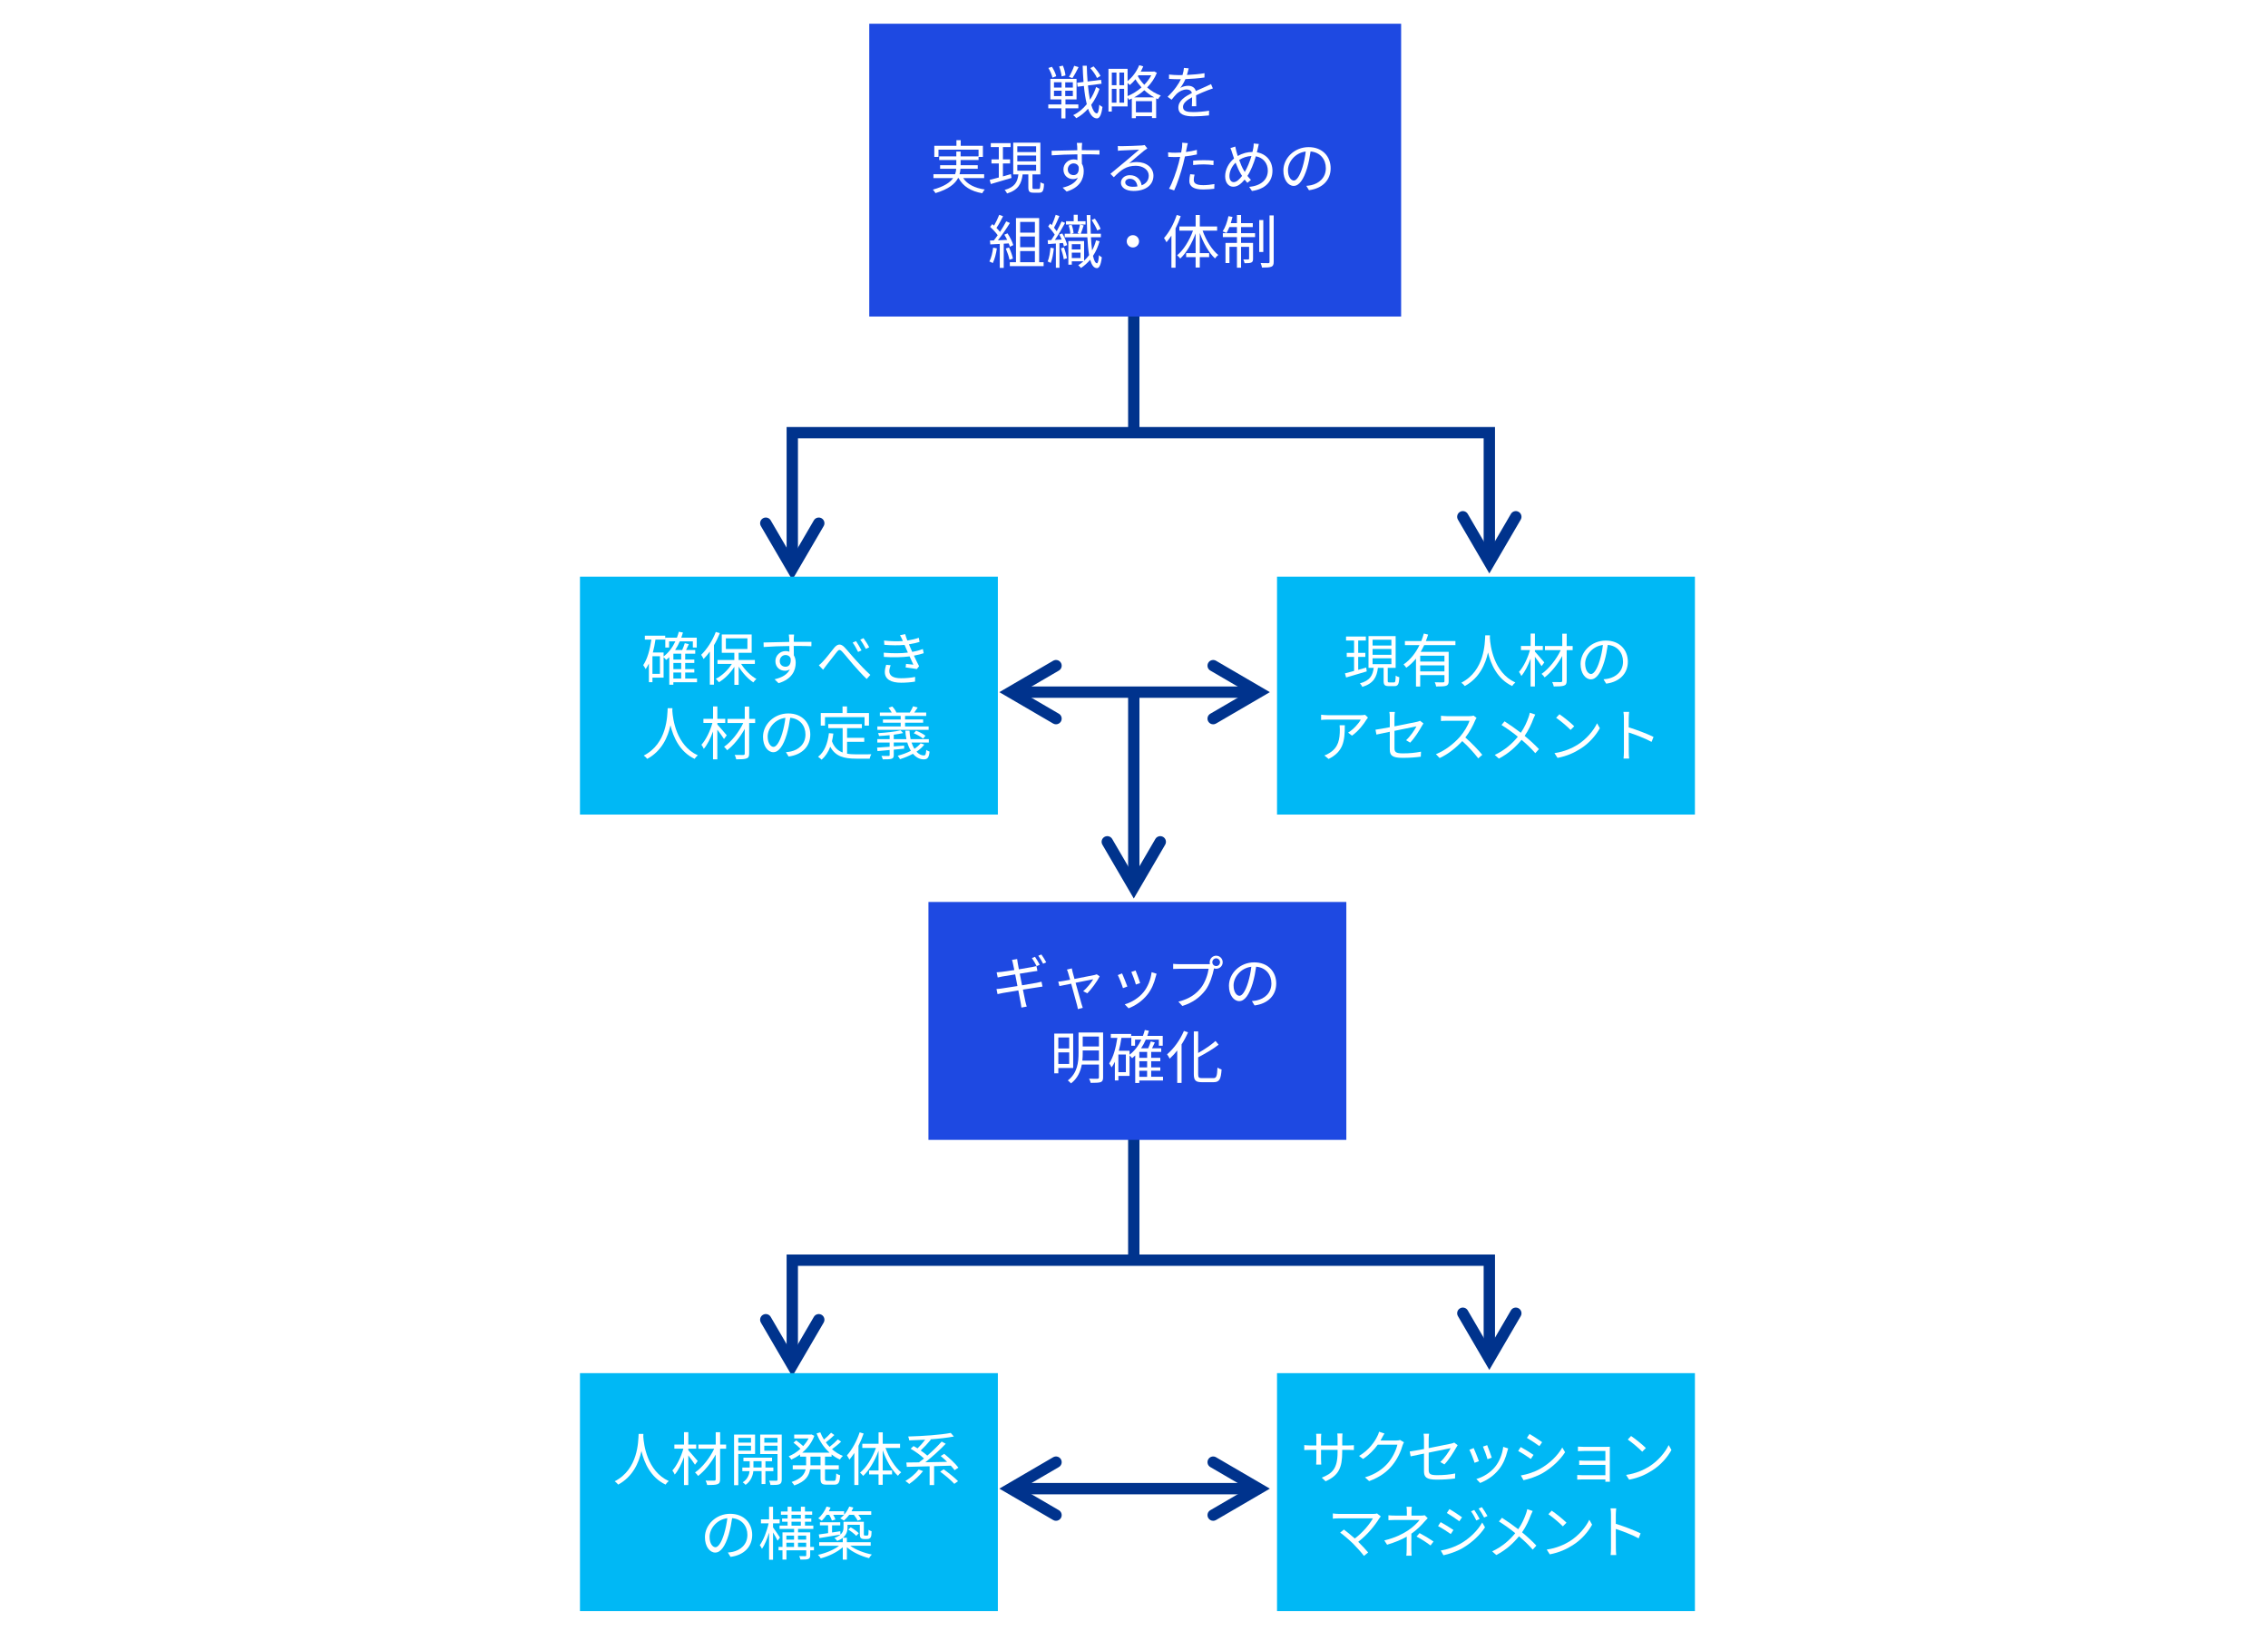 <?xml version="1.0" encoding="UTF-8"?><svg id="_レイヤー_2" xmlns="http://www.w3.org/2000/svg" width="820" height="593" viewBox="0 0 820 593"><defs><style>.cls-1{fill:#00338d;}.cls-2{fill:#00b8f5;}.cls-3{fill:#fff;}.cls-4{fill:#1e49e2;}</style></defs><g id="_レイヤー_3"><rect class="cls-3" width="820" height="593"/></g><g id="_レイヤー_1-2"><rect class="cls-2" x="461.71" y="208.52" width="151.09" height="86.03"/><path class="cls-3" d="M494.14,242.78c-2.62.78-5.42,1.6-7.45,2.2l-.42-1.49c.92-.23,2.06-.52,3.3-.88v-5.08h-2.65v-1.45h2.65v-4.47h-2.9v-1.43h7.16v1.43h-2.77v4.47h2.58v1.45h-2.58v4.68l2.9-.82.19,1.39ZM503.99,246.76c.48,0,.57-.31.63-2.48.29.27.92.5,1.3.61-.1,2.56-.5,3.21-1.76,3.21h-2.04c-1.49,0-1.87-.44-1.87-1.95v-4.66h-2.06c-.42,3.34-1.55,5.63-5.63,6.89-.15-.36-.57-.99-.88-1.28,3.7-1.01,4.64-2.9,4.98-5.61h-1.87v-11.48h9.81v11.48h-2.86v4.66c0,.52.08.61.61.61h1.64ZM496.26,233.43h6.8v-2.1h-6.8v2.1ZM496.26,236.77h6.8v-2.1h-6.8v2.1ZM496.26,240.17h6.8v-2.14h-6.8v2.14Z"/><path class="cls-3" d="M514.93,233.26c-.4.82-.82,1.66-1.28,2.44h10.12v10.6c0,.94-.21,1.41-.88,1.66-.69.25-1.87.27-3.65.27-.06-.46-.29-1.09-.5-1.53,1.39.06,2.65.04,3.02.04.36-.02.48-.13.48-.44v-2.18h-8.76v4.14h-1.53v-10.12c-1.01,1.26-2.18,2.39-3.51,3.32-.19-.32-.67-.9-.99-1.2,2.52-1.7,4.43-4.22,5.77-6.99h-5.27v-1.47h5.92c.36-.9.67-1.81.92-2.71l1.55.38c-.25.78-.5,1.58-.82,2.33h10.69v1.47h-11.3ZM522.24,237.11h-8.76v2.12h8.76v-2.12ZM522.24,242.78v-2.18h-8.76v2.18h8.76Z"/><path class="cls-3" d="M538.7,229.74c-.02.27-.02.61-.04.97.19,2.77,1.32,12.47,9.22,16.08-.44.34-.92.86-1.15,1.28-5.42-2.56-7.73-7.94-8.73-12.14-.92,4.2-3.09,9.26-8.4,12.14-.27-.38-.78-.86-1.26-1.2,8.5-4.35,8.5-14.36,8.65-17.13h1.72Z"/><path class="cls-3" d="M557.35,240.86c-.46-.76-1.55-2.23-2.41-3.36v10.73h-1.55v-10.08c-.9,2.46-2.1,4.85-3.34,6.28-.17-.44-.57-1.09-.86-1.47,1.6-1.74,3.19-5,3.97-7.89h-3.25v-1.49h3.49v-4.49h1.55v4.49h2.86v1.49h-2.86v.55c.78.84,2.88,3.3,3.4,3.91l-.99,1.34ZM568.6,235.09h-2.16v11.04c0,1.07-.27,1.55-.97,1.78-.69.27-1.93.32-3.7.32-.08-.44-.34-1.16-.57-1.6,1.36.04,2.71.02,3.11.02.38-.02.52-.13.52-.5v-8.94c-1.66,3.02-4.05,5.98-6.36,7.73-.27-.4-.73-.95-1.11-1.26,2.62-1.79,5.38-5.29,6.93-8.59h-5.71v-1.49h6.26v-4.47h1.6v4.47h2.16v1.49Z"/><path class="cls-3" d="M579.76,245.63c.65-.04,1.28-.15,1.78-.25,2.67-.59,5.27-2.56,5.27-6.15,0-3.15-1.99-5.73-5.52-6.03-.27,1.93-.67,4.03-1.24,5.98-1.28,4.26-2.94,6.47-4.87,6.47s-3.72-2.14-3.72-5.56c0-4.51,4.03-8.46,9.11-8.46s7.98,3.44,7.98,7.64-2.88,7.29-7.83,7.94l-.97-1.57ZM578.39,238.83c.52-1.72.92-3.7,1.15-5.61-3.99.5-6.42,3.93-6.42,6.72,0,2.62,1.22,3.78,2.12,3.78s2.08-1.39,3.15-4.89Z"/><path class="cls-3" d="M494.6,259.47c-.15.21-.42.52-.57.76-.84,1.43-2.83,4.14-5.23,5.79l-1.39-1.11c1.93-1.13,3.91-3.4,4.58-4.7h-11.95c-.78,0-1.55.04-2.39.12v-1.89c.73.08,1.62.17,2.39.17h12.05c.4,0,1.15-.06,1.47-.13l1.03.99ZM486.22,262.24c0,5.69-.5,9.53-5.86,12.2l-1.53-1.26c.57-.19,1.28-.52,1.87-.92,3.25-1.99,3.72-5,3.72-8.5,0-.5-.02-.97-.08-1.51h1.89Z"/><path class="cls-3" d="M508.38,267.65c1.57-1.43,3.11-3.74,3.74-5-.36.08-4.22.86-7.94,1.62v6.24c0,1.45.52,1.91,3.04,1.91s4.45-.21,6.55-.61l-.08,1.81c-1.87.25-3.97.42-6.59.42-3.91,0-4.62-1.01-4.62-3.09v-6.34c-2.12.42-3.99.82-4.83,1.01l-.34-1.76c.94-.12,2.94-.48,5.17-.9v-3.59c0-.63-.04-1.32-.15-1.93h1.99c-.1.61-.15,1.32-.15,1.93v3.28c3.57-.69,7.24-1.45,8.13-1.64.46-.1.86-.23,1.11-.38l1.24.96c-.15.21-.38.57-.52.84-.97,1.74-2.6,4.37-4.28,6.11l-1.47-.88Z"/><path class="cls-3" d="M533.85,259.61c-.13.17-.4.63-.52.92-.71,1.8-2.04,4.26-3.53,6.15,2.2,1.89,4.77,4.62,6.13,6.26l-1.47,1.28c-1.41-1.85-3.63-4.33-5.77-6.24-2.25,2.41-5.08,4.72-8.19,6.13l-1.34-1.41c3.38-1.32,6.49-3.82,8.65-6.24,1.43-1.62,2.96-4.12,3.49-5.84h-8.19c-.73,0-1.89.08-2.12.1v-1.91c.29.04,1.49.15,2.12.15h8.1c.69,0,1.24-.08,1.57-.19l1.07.82Z"/><path class="cls-3" d="M555.08,258.37c-.21.4-.52,1.09-.69,1.53-.67,1.85-1.74,4.16-3.15,6.19,1.87,1.55,3.67,3.19,5.17,4.79l-1.32,1.47c-1.55-1.79-3.15-3.28-4.96-4.83-1.95,2.39-4.56,4.89-8.21,6.78l-1.49-1.32c3.67-1.74,6.28-4.05,8.34-6.59-1.55-1.28-3.88-3-5.9-4.24l1.11-1.32c1.78,1.13,4.22,2.86,5.88,4.14,1.34-1.95,2.2-3.93,2.83-5.71.15-.42.34-1.09.42-1.55l1.97.67Z"/><path class="cls-3" d="M570.41,269.27c3.23-2.04,5.79-5.14,7.01-7.73l1.01,1.78c-1.45,2.62-3.88,5.48-7.05,7.45-2.1,1.34-4.75,2.62-8.25,3.28l-1.11-1.72c3.67-.54,6.4-1.83,8.4-3.06ZM569.17,262.62l-1.32,1.32c-1.05-1.09-3.67-3.34-5.23-4.39l1.2-1.28c1.49.99,4.18,3.17,5.35,4.35Z"/><path class="cls-3" d="M597.12,268.26c-2.29-1.24-5.92-2.65-8.25-3.38l.02,6.93c0,.67.04,1.78.13,2.48h-2.02c.08-.67.13-1.7.13-2.48v-12.22c0-.59-.04-1.53-.17-2.18h2.06c-.06.65-.15,1.55-.15,2.18v3.42c2.77.84,6.74,2.35,8.97,3.46l-.71,1.79Z"/><rect class="cls-1" x="407.87" y="102.88" width="4.1" height="52.94"/><rect class="cls-4" x="314.28" y="8.58" width="192.3" height="105.88"/><path class="cls-3" d="M385.22,39.17v3.65h-1.49v-3.65h-4.72v-1.41h4.72v-1.81h-3.97v-7.43h9.47v7.43h-4.01v1.81h4.66v1.41h-4.66ZM380.52,28.09c-.19-.94-.8-2.41-1.47-3.51l1.28-.42c.69,1.05,1.34,2.48,1.55,3.4l-1.36.52ZM381.07,31.66h2.75v-1.91h-2.75v1.91ZM381.07,34.74h2.75v-1.93h-2.75v1.93ZM383.82,27.63c-.06-.92-.44-2.46-.88-3.59l1.34-.31c.48,1.13.88,2.62.94,3.55l-1.41.36ZM387.89,29.75h-2.75v1.91h2.75v-1.91ZM387.89,32.81h-2.75v1.93h2.75v-1.93ZM389.97,24.27c-.69,1.39-1.55,2.98-2.23,3.97l-1.24-.44c.65-1.07,1.47-2.79,1.87-4.01l1.6.48ZM397.53,32.14c-.69,2.04-1.72,4.03-3,5.77.55,1.89,1.22,3.02,2.02,3.09.46.02.76-1.11.9-3.17.27.34.9.71,1.15.84-.42,3.25-1.2,4.18-2.06,4.14-1.36-.06-2.39-1.32-3.15-3.49-1.26,1.43-2.71,2.6-4.26,3.42-.25-.36-.71-.82-1.11-1.11,1.85-.86,3.51-2.25,4.91-3.95-.46-1.83-.8-4.07-1.05-6.61l-2.27.29-.19-1.43,2.33-.29c-.15-1.85-.25-3.82-.31-5.88h1.49c.04,1.99.15,3.91.29,5.71l4.87-.61.19,1.41-4.93.63c.19,1.95.44,3.72.73,5.19.94-1.43,1.72-3.02,2.23-4.64l1.22.69ZM396.62,28.21c-.4-1.01-1.45-2.5-2.41-3.57l1.18-.63c.97,1.05,2.06,2.48,2.5,3.44l-1.26.76Z"/><path class="cls-3" d="M418.27,26.32c-.8,2.02-2.04,3.8-3.51,5.31,1.39,1.2,3.04,2.25,4.93,2.92-.34.31-.78.9-1.01,1.32-.23-.08-.44-.19-.67-.29v7.1h-1.51v-.67h-5.82v.71h-1.47v-7.08c-.34.17-.67.31-1.01.46-.1-.23-.31-.55-.52-.8v3.19h-5.71v1.85h-1.2v-15.45h6.91v4.45c1.76-1.43,3.3-3.51,4.2-5.75l1.47.4c-.27.65-.59,1.3-.92,1.91h4.56l.27-.08,1.01.5ZM401.98,26.24v4.56h1.68v-4.56h-1.68ZM401.98,37.12h1.68v-5h-1.68v5ZM406.43,26.24h-1.7v4.56h1.7v-4.56ZM406.43,37.12v-5h-1.7v5h1.7ZM407.69,34.74c1.72-.71,3.49-1.78,5.02-3.13-.88-.97-1.62-1.97-2.18-2.94-.65.8-1.34,1.49-2.04,2.08-.19-.19-.5-.5-.8-.76v4.75ZM417.29,35.2c-1.32-.71-2.52-1.6-3.57-2.58-1.13,1.03-2.37,1.89-3.65,2.58h7.22ZM416.51,40.62v-4.03h-5.82v4.03h5.82ZM411.62,27.21l-.23.34c.57,1.03,1.36,2.1,2.33,3.11,1.01-1.05,1.89-2.2,2.52-3.44h-4.62Z"/><path class="cls-3" d="M430.92,38.4c.06-.8.08-2.14.08-3.23-1.93,1.05-3.28,2.12-3.28,3.49,0,1.64,1.62,1.87,3.76,1.87,1.62,0,3.84-.19,5.67-.5l-.04,1.7c-1.57.19-3.88.34-5.69.34-2.98,0-5.38-.63-5.38-3.17s2.48-4.01,4.89-5.27c-.21-.86-.97-1.28-1.87-1.28-1.36,0-2.62.67-3.59,1.53-.59.57-1.18,1.34-1.89,2.18l-1.43-1.07c2.65-2.56,4.01-4.7,4.79-6.34h-.86c-.88,0-2.29-.04-3.42-.13v-1.57c1.11.13,2.56.21,3.51.21.44,0,.88,0,1.36-.02.29-.92.48-1.87.52-2.58l1.72.15c-.15.59-.34,1.45-.63,2.39,2.12-.1,4.39-.29,6.36-.63l-.02,1.55c-2.06.31-4.62.5-6.89.59-.46,1.07-1.11,2.23-1.87,3.19.76-.48,1.95-.78,2.88-.78,1.34,0,2.44.65,2.75,1.89,1.43-.67,2.69-1.18,3.78-1.68.63-.27,1.13-.52,1.72-.82l.67,1.57c-.52.15-1.28.44-1.83.65-1.18.46-2.67,1.07-4.24,1.81.02,1.2.04,2.96.06,3.97h-1.62Z"/><path class="cls-3" d="M348.24,64.39c1.49,2.25,4.18,3.61,7.83,4.14-.34.31-.73.94-.94,1.34-4.09-.71-6.95-2.48-8.55-5.48h-.19c-1.09,2.08-3.38,4.01-8.17,5.44-.17-.34-.61-.92-.94-1.26,4.09-1.13,6.24-2.6,7.33-4.18h-7.12v-1.39h7.83c.25-.65.36-1.32.4-1.97h-5.82v-1.3h5.86v-1.87h-6.19v-1.32h6.19v-1.74h1.55v1.74h6.49v-2.41h-14.49v2.62h-1.51v-4.03h8v-2.04h1.55v2.04h8.02v4.03h-1.57v1.11h-6.49v1.87h6.19v1.3h-6.24c-.04.65-.15,1.32-.34,1.97h8.9v1.39h-7.6Z"/><path class="cls-3" d="M365.69,64.35c-2.62.78-5.42,1.6-7.45,2.2l-.42-1.49c.92-.23,2.06-.52,3.3-.88v-5.08h-2.65v-1.45h2.65v-4.47h-2.9v-1.43h7.16v1.43h-2.77v4.47h2.58v1.45h-2.58v4.68l2.9-.82.19,1.39ZM375.54,68.34c.48,0,.57-.31.63-2.48.29.27.92.5,1.3.61-.1,2.56-.5,3.21-1.76,3.21h-2.04c-1.49,0-1.87-.44-1.87-1.95v-4.66h-2.06c-.42,3.34-1.55,5.63-5.63,6.89-.15-.36-.57-.99-.88-1.28,3.7-1.01,4.64-2.9,4.98-5.61h-1.87v-11.48h9.81v11.48h-2.86v4.66c0,.52.08.61.61.61h1.64ZM367.81,55h6.8v-2.1h-6.8v2.1ZM367.81,58.34h6.8v-2.1h-6.8v2.1ZM367.81,61.74h6.8v-2.14h-6.8v2.14Z"/><path class="cls-3" d="M391.12,55.8c0,1.18.02,2.46.04,3.4.44.71.67,1.64.67,2.67,0,2.81-1.36,5.94-6.19,7.39l-1.45-1.41c2.73-.63,4.66-1.76,5.52-3.61-.5.36-1.09.52-1.78.52-1.76,0-3.44-1.24-3.44-3.49,0-2.06,1.7-3.63,3.67-3.63.5,0,.97.08,1.39.23,0-.61,0-1.34-.02-2.06-3.15.02-6.68.17-9.28.36l-.04-1.64c2.31-.04,6.21-.17,9.3-.21,0-.59-.02-1.07-.04-1.36-.02-.44-.08-1.05-.13-1.3h1.91l-.1,1.3c0,.31-.02.8-.02,1.34h.31c2.52,0,5.08.02,6.09.02l-.02,1.57c-1.18-.06-3.07-.1-6.11-.1h-.27ZM390.01,60.36c-.34-.9-1.03-1.28-1.85-1.28-1.07,0-2.1.84-2.1,2.18s.97,2.06,2.12,2.06c1.22,0,2.02-.99,1.83-2.96Z"/><path class="cls-3" d="M414.83,53.66c-.38.25-.84.57-1.15.8-1.03.78-3.82,3.23-5.42,4.58.94-.31,1.89-.44,2.81-.44,3.46,0,5.96,2.1,5.96,4.91,0,3.36-2.79,5.54-7.18,5.54-2.83,0-4.58-1.26-4.58-2.98,0-1.43,1.28-2.73,3.21-2.73,2.6,0,4.01,1.74,4.28,3.67,1.64-.63,2.58-1.83,2.58-3.53,0-2.04-2.06-3.53-4.68-3.53-3.42,0-5.31,1.45-7.96,4.14l-1.22-1.24c1.72-1.43,4.39-3.65,5.61-4.66,1.15-.97,3.74-3.15,4.77-4.07-1.09.04-5.19.23-6.26.29-.48.02-.97.04-1.41.13l-.04-1.74c.46.06,1.05.06,1.47.06,1.07,0,6-.15,7.1-.25.61-.06.9-.1,1.13-.17l.97,1.22ZM411.24,67.41c-.19-1.64-1.18-2.77-2.75-2.77-.94,0-1.66.57-1.66,1.28,0,1.03,1.2,1.62,2.75,1.62.59,0,1.15-.04,1.66-.13Z"/><path class="cls-3" d="M432.72,55.86c-1.36.31-2.86.55-4.3.71-.19.9-.42,1.87-.65,2.75-.76,2.98-2.16,7.26-3.25,9.53l-1.85-.61c1.24-2.14,2.71-6.36,3.49-9.3.19-.69.36-1.45.52-2.2-.67.04-1.3.06-1.89.06-.92,0-1.68-.04-2.41-.08l-.06-1.64c.99.13,1.74.15,2.5.15.69,0,1.43-.04,2.23-.08.15-.76.25-1.41.31-1.83.06-.59.1-1.28.06-1.72l2.04.17c-.15.46-.29,1.24-.38,1.66l-.31,1.53c1.34-.17,2.71-.42,3.97-.76v1.66ZM431.9,63.15c-.19.69-.29,1.34-.29,1.87,0,.99.46,1.93,3.42,1.93,1.34,0,2.79-.17,4.05-.4l-.06,1.7c-1.11.15-2.5.27-4.01.27-3.28,0-5-1.01-5-3.07,0-.8.13-1.57.31-2.46l1.57.15ZM431.38,58.09c1.09-.1,2.46-.17,3.8-.17,1.2,0,2.48.04,3.59.17l-.04,1.6c-1.05-.13-2.29-.25-3.51-.25-1.3,0-2.56.08-3.84.23v-1.57Z"/><path class="cls-3" d="M455.13,52.04c-.13.5-.25,1.22-.36,1.62-.1.46-.21.92-.34,1.41,3.34.57,5.63,3.13,5.63,6.7,0,4.14-2.96,6.68-7.41,7.29l-1.01-1.49c4.33-.38,6.74-2.67,6.74-5.86,0-2.69-1.68-4.72-4.33-5.19-.78,2.65-1.87,5.35-3.04,7.08.4.52.84,1.03,1.28,1.45l-1.3,1.07c-.34-.38-.67-.76-.99-1.18-1.28,1.55-2.56,2.58-4.12,2.58s-2.92-1.32-2.92-3.78,1.32-4.87,3.21-6.42c-.23-.65-.44-1.3-.63-1.91-.21-.67-.42-1.32-.67-1.87l1.74-.55c.1.57.27,1.26.42,1.83.13.48.29,1.01.48,1.6,1.76-1.03,3.53-1.45,5.33-1.47.13-.5.23-1.01.31-1.49.08-.42.15-1.11.13-1.57l1.83.17ZM449.08,63.61c-.17-.25-.34-.52-.5-.8-.59-.94-1.24-2.41-1.85-3.99-1.36,1.3-2.23,3.19-2.23,4.81,0,1.39.61,2.23,1.55,2.23,1.03,0,2.1-1.03,3.02-2.25ZM450.05,62.18c.88-1.47,1.78-3.63,2.41-5.77-1.62.08-3.09.57-4.43,1.43.5,1.43,1.11,2.83,1.6,3.65.13.23.27.46.42.69Z"/><path class="cls-3" d="M472.31,67.2c.65-.04,1.28-.15,1.78-.25,2.67-.59,5.27-2.56,5.27-6.15,0-3.15-1.99-5.73-5.52-6.03-.27,1.93-.67,4.03-1.24,5.98-1.28,4.26-2.94,6.47-4.87,6.47s-3.72-2.14-3.72-5.56c0-4.51,4.03-8.46,9.11-8.46s7.98,3.44,7.98,7.64-2.88,7.29-7.83,7.94l-.97-1.57ZM470.94,60.4c.52-1.72.92-3.7,1.15-5.61-3.99.5-6.42,3.93-6.42,6.72,0,2.62,1.22,3.78,2.12,3.78s2.08-1.39,3.15-4.89Z"/><path class="cls-3" d="M360.42,89.81c-.29,1.97-.8,3.99-1.49,5.33-.25-.19-.88-.48-1.22-.59.69-1.28,1.13-3.15,1.36-5l1.34.25ZM362.9,88.13v8.73h-1.43v-8.65l-3.42.17-.13-1.41c.42,0,.9-.02,1.39-.04.46-.55.94-1.2,1.41-1.87-.63-.94-1.76-2.14-2.75-3.02l.8-1.01c.21.17.42.36.63.55.69-1.18,1.43-2.75,1.87-3.91l1.39.52c-.71,1.41-1.6,3.09-2.39,4.22.5.5.94,1.01,1.28,1.45.86-1.32,1.66-2.69,2.25-3.82l1.34.59c-1.22,1.97-2.9,4.45-4.35,6.26,1.05-.04,2.2-.1,3.36-.15-.31-.65-.67-1.3-1.03-1.87l1.15-.5c.88,1.34,1.78,3.13,2.08,4.26l-1.24.59c-.08-.36-.21-.76-.4-1.2l-1.81.1ZM364.81,89.48c.61,1.28,1.22,2.94,1.41,4.03l-1.24.42c-.19-1.09-.78-2.77-1.34-4.07l1.18-.38ZM377.32,94.81v1.43h-12.22v-1.43h2.23v-15.96h8.38v15.96h1.62ZM368.84,80.26v3.86h5.33v-3.86h-5.33ZM374.17,85.53h-5.33v3.86h5.33v-3.86ZM368.84,94.81h5.33v-4.01h-5.33v4.01Z"/><path class="cls-3" d="M381.02,89.79c-.19,1.93-.57,3.95-1.13,5.29-.23-.17-.82-.42-1.11-.52.57-1.28.84-3.17,1.03-5l1.22.23ZM384.09,84.44c.78,1.3,1.51,3.07,1.74,4.18l-1.18.48c-.06-.36-.19-.78-.34-1.24l-1.26.1v8.86h-1.3v-8.76c-1.03.08-1.97.15-2.83.21l-.13-1.41,1.3-.06c.4-.57.82-1.24,1.24-1.95-.57-.92-1.51-2.1-2.35-2.98l.71-1.03c.19.19.38.38.57.59.55-1.18,1.11-2.67,1.43-3.76l1.34.46c-.59,1.39-1.3,3.07-1.95,4.2.36.44.69.88.97,1.28.67-1.22,1.3-2.48,1.76-3.53l1.26.52c-1.03,1.95-2.44,4.35-3.67,6.15l2.44-.13c-.25-.63-.55-1.26-.86-1.81l1.11-.4ZM384.66,89.46c.48,1.24.92,2.86,1.09,3.93l-1.15.36c-.13-1.09-.59-2.71-1.03-3.95l1.09-.34ZM397.55,87.25c-.55,1.93-1.32,3.72-2.37,5.27.36,1.68.84,2.65,1.43,2.69.34.02.61-1.11.73-2.94.23.27.8.65,1.03.78-.38,3.09-1.07,3.93-1.81,3.91-1.11-.04-1.87-1.13-2.41-3.04-.94,1.13-2.06,2.14-3.32,2.98-.23-.29-.69-.76-.99-.99.67-.42,1.32-.9,1.89-1.43h-4.22v1.24h-1.24v-8.57h5.69v7.12c.67-.61,1.28-1.28,1.81-2.02-.31-1.76-.5-3.95-.63-6.45h-8.19v-1.28h2.04c-.04-.84-.29-2.06-.63-3l1.09-.25c.38.94.65,2.23.69,3.02l-.9.23h3.25l-.86-.23c.31-.84.67-2.16.84-3.09h-5.06v-1.22h2.79v-2.33h1.45v2.33h2.83v1.22h-1.93l1.26.31c-.36,1.03-.71,2.23-1.07,3h2.33c-.08-2.08-.13-4.35-.17-6.76h1.34c0,2.41.04,4.7.13,6.76h3.65v1.28h-3.59c.1,1.78.23,3.4.42,4.75.61-1.11,1.09-2.33,1.43-3.63l1.26.34ZM387.51,88.3v1.91h3.15v-1.91h-3.15ZM390.66,93.3v-1.95h-3.15v1.95h3.15ZM396.73,83.33c-.4-1.03-1.26-2.6-2.02-3.78l1.15-.48c.82,1.15,1.68,2.71,2.08,3.7l-1.22.57Z"/><path class="cls-3" d="M409.6,85.03c1.24,0,2.23.99,2.23,2.23s-.99,2.23-2.23,2.23-2.23-.99-2.23-2.23.99-2.23,2.23-2.23Z"/><path class="cls-3" d="M426.89,78.18c-.5,1.49-1.15,3-1.87,4.43v14.19h-1.49v-11.61c-.57.88-1.18,1.7-1.78,2.41-.17-.36-.63-1.18-.9-1.53,1.85-2.04,3.55-5.17,4.6-8.34l1.45.44ZM434.8,83.39c1.24,3.51,3.4,6.99,5.67,8.82-.38.27-.9.82-1.18,1.24-2.2-2.02-4.22-5.54-5.5-9.2v7.29h3.38v1.43h-3.38v3.76h-1.51v-3.76h-3.42v-1.43h3.42v-7.14c-1.34,3.63-3.36,7.08-5.56,9.09-.27-.36-.78-.9-1.13-1.18,2.29-1.83,4.47-5.38,5.75-8.92h-4.93v-1.51h5.88v-4.14h1.51v4.14h6.26v1.51h-5.25Z"/><path class="cls-3" d="M448.71,84.31h5.06v1.43h-5.06v2.1h4.33v5.73c0,.71-.1,1.11-.63,1.36-.48.23-1.28.25-2.44.25-.06-.42-.25-.97-.46-1.36.9.02,1.6.02,1.81,0,.23,0,.29-.06.29-.27v-4.28h-2.9v7.54h-1.49v-7.54h-2.71v5.86h-1.43v-7.29h4.14v-2.1h-5.1v-1.43h5.1v-2.2h-2.73c-.34.82-.69,1.57-1.05,2.16-.31-.19-1.01-.46-1.39-.59.94-1.41,1.68-3.51,2.1-5.52l1.47.29c-.19.73-.4,1.51-.63,2.23h2.23v-2.94h1.49v2.94h4.24v1.43h-4.24v2.2ZM456.75,91.12h-1.47v-11.55h1.47v11.55ZM460.51,77.89v16.8c0,1.03-.23,1.49-.86,1.76-.65.27-1.81.31-3.36.31-.08-.44-.29-1.15-.5-1.64,1.24.04,2.41.04,2.77.04.34-.02.44-.1.44-.46v-16.82h1.51Z"/><polygon class="cls-1" points="288.5 205.62 284.4 205.62 284.4 154.41 540.52 154.41 540.52 203.29 536.42 203.29 536.42 158.51 288.5 158.51 288.5 205.62"/><path class="cls-1" d="M538.47,207.36l-11.35-19.46c-.57-.98-.24-2.24.74-2.81.98-.57,2.24-.24,2.81.74l7.8,13.38,7.8-13.38c.57-.98,1.83-1.31,2.81-.74.98.57,1.31,1.83.74,2.81l-11.35,19.46Z"/><path class="cls-1" d="M286.45,209.69l-11.35-19.46c-.57-.98-.24-2.24.74-2.81.98-.57,2.24-.24,2.81.74l7.8,13.38,7.8-13.38c.57-.98,1.83-1.31,2.81-.74.98.57,1.31,1.83.74,2.81l-11.35,19.46Z"/><rect class="cls-2" x="209.69" y="208.52" width="151.09" height="86.03"/><path class="cls-3" d="M252.04,246.7h-8.59v.9h-1.47v-9.95c-.36.36-.73.67-1.11.99-.19-.25-.63-.69-.95-.99v7.39h-4.03v1.64h-1.28v-6.76c-.36.73-.74,1.43-1.18,2.04-.17-.36-.61-1.11-.88-1.45,1.53-2.23,2.41-5.58,2.96-9.22h-2.37v-1.43h7.37v1.43h-3.53c-.23,1.62-.55,3.19-.94,4.66h3.88v1.43c1.79-1.34,3.21-3.23,4.26-5.46h-2.27v2.23h-1.37v-3.57h4.2c.27-.69.5-1.41.69-2.14l1.49.29c-.19.63-.38,1.26-.59,1.85h5.58v3.57h-1.41v-2.23h-4.72c-.48,1.13-1.05,2.16-1.7,3.13h2.56c.36-.8.73-1.76.94-2.48l1.47.36c-.34.71-.69,1.47-1.01,2.12h3.32v1.32h-3.63v2.14h3.3v1.22h-3.3v2.23h3.3v1.22h-3.3v2.18h4.28v1.34ZM238.6,237.29h-2.71v6.38h2.71v-6.38ZM246.29,236.37h-2.83v2.14h2.83v-2.14ZM246.29,239.73h-2.83v2.23h2.83v-2.23ZM243.45,245.36h2.83v-2.18h-2.83v2.18Z"/><path class="cls-3" d="M260.27,228.94c-.61,1.51-1.32,3-2.14,4.37v14.26h-1.49v-11.97c-.71,1.01-1.49,1.91-2.25,2.69-.17-.34-.61-1.16-.88-1.51,2.08-2,4.09-5.1,5.29-8.27l1.47.44ZM267.96,240.09c1.39,2.21,3.51,4.33,5.52,5.42-.34.27-.84.84-1.11,1.24-1.89-1.22-3.91-3.4-5.31-5.69v6.57h-1.55v-6.51c-1.47,2.31-3.57,4.41-5.61,5.58-.27-.38-.74-.94-1.09-1.24,2.16-1.07,4.39-3.15,5.79-5.38h-5.19v-1.43h6.09v-2.6h-4.54v-6.63h10.81v6.63h-4.72v2.6h5.88v1.43h-4.98ZM262.44,234.67h7.79v-3.84h-7.79v3.84Z"/><path class="cls-3" d="M286.98,233.58c0,1.18.02,2.46.04,3.4.44.71.67,1.64.67,2.67,0,2.81-1.37,5.94-6.19,7.39l-1.45-1.41c2.73-.63,4.66-1.76,5.52-3.61-.5.36-1.09.53-1.78.53-1.76,0-3.44-1.24-3.44-3.49,0-2.06,1.7-3.63,3.67-3.63.5,0,.97.08,1.39.23,0-.61,0-1.34-.02-2.06-3.15.02-6.68.17-9.28.36l-.04-1.64c2.31-.04,6.21-.17,9.3-.21,0-.59-.02-1.07-.04-1.37-.02-.44-.08-1.05-.13-1.3h1.91l-.11,1.3c0,.32-.02.8-.02,1.34h.31c2.52,0,5.08.02,6.09.02l-.02,1.57c-1.18-.06-3.07-.1-6.11-.1h-.27ZM285.87,238.13c-.34-.9-1.03-1.28-1.85-1.28-1.07,0-2.1.84-2.1,2.18s.97,2.06,2.12,2.06c1.22,0,2.02-.99,1.83-2.96Z"/><path class="cls-3" d="M297.53,239.18c1.11-1.11,2.88-3.49,4.07-4.93,1.2-1.43,2.33-1.62,3.7-.23,1.22,1.26,2.86,3.34,4.2,4.77,1.26,1.39,3.3,3.57,5.17,5.25l-1.32,1.49c-1.57-1.49-3.49-3.63-4.91-5.25-1.34-1.53-2.92-3.55-3.91-4.6-.88-.94-1.28-.82-1.97.06-.97,1.22-2.71,3.51-3.74,4.79-.44.54-.9,1.22-1.24,1.64l-1.53-1.6c.5-.38.95-.8,1.49-1.38ZM311.49,235.19l-1.24.55c-.53-1.09-1.26-2.42-1.97-3.38l1.22-.53c.52.78,1.49,2.35,1.99,3.36ZM314.26,234.06l-1.2.59c-.57-1.11-1.32-2.39-2.04-3.34l1.18-.55c.55.73,1.58,2.31,2.06,3.3Z"/><path class="cls-3" d="M333.96,236.2c-.92.32-2.12.61-3.53.88.61,1.32,1.28,2.73,1.87,3.82l-.82,1.03c-1.05-.19-2.73-.42-4.05-.59l.15-1.28c1.01.13,2,.23,2.65.29-.4-.82-.88-1.91-1.36-3-2.69.36-6.09.4-9.3.19l-.06-1.53c3.17.29,6.26.27,8.73-.04l-.74-1.7c-.17-.36-.31-.73-.46-1.07-2.1.19-4.72.19-7.31-.04l-.1-1.53c2.48.27,4.81.31,6.8.17-.11-.23-.19-.44-.27-.63-.31-.65-.5-1.03-.78-1.47l1.89-.4c.19.71.46,1.51.78,2.31,1.45-.23,2.92-.55,4.14-.99l.29,1.49c-1.07.34-2.44.65-3.86.88l.38.86c.17.44.46,1.09.82,1.87,1.64-.29,2.9-.67,3.84-1.03l.31,1.51ZM322.01,240.53c-.25.65-.48,1.57-.48,2.12,0,1.6,1.26,2.6,4.22,2.6,1.68,0,3.65-.15,5.12-.48l-.04,1.7c-1.3.23-3.32.4-5.02.4-3.72,0-5.9-1.28-5.9-3.88,0-.88.25-1.85.48-2.6l1.62.15Z"/><path class="cls-3" d="M243.12,256.08c-.02.27-.02.61-.04.97.19,2.77,1.32,12.47,9.22,16.08-.44.34-.92.86-1.16,1.28-5.42-2.56-7.73-7.94-8.73-12.14-.92,4.2-3.09,9.26-8.4,12.14-.27-.38-.78-.86-1.26-1.2,8.5-4.35,8.5-14.36,8.65-17.13h1.72Z"/><path class="cls-3" d="M261.76,267.21c-.46-.76-1.55-2.23-2.41-3.36v10.73h-1.55v-10.08c-.9,2.46-2.1,4.85-3.34,6.28-.17-.44-.57-1.09-.86-1.47,1.6-1.74,3.19-5,3.97-7.89h-3.25v-1.49h3.49v-4.49h1.55v4.49h2.86v1.49h-2.86v.55c.78.84,2.88,3.3,3.4,3.91l-.99,1.34ZM273.02,261.44h-2.16v11.04c0,1.07-.27,1.55-.97,1.78-.69.27-1.93.32-3.7.32-.08-.44-.34-1.16-.57-1.6,1.37.04,2.71.02,3.11.02.38-.02.53-.13.53-.5v-8.94c-1.66,3.02-4.05,5.98-6.36,7.73-.27-.4-.73-.95-1.11-1.26,2.62-1.79,5.38-5.29,6.93-8.59h-5.71v-1.49h6.26v-4.47h1.6v4.47h2.16v1.49Z"/><path class="cls-3" d="M284.17,271.98c.65-.04,1.28-.15,1.78-.25,2.67-.59,5.27-2.56,5.27-6.15,0-3.15-2-5.73-5.52-6.03-.27,1.93-.67,4.03-1.24,5.98-1.28,4.26-2.94,6.47-4.87,6.47s-3.72-2.14-3.72-5.56c0-4.51,4.03-8.46,9.11-8.46s7.98,3.44,7.98,7.64-2.88,7.29-7.83,7.94l-.97-1.57ZM282.81,265.18c.53-1.72.92-3.7,1.16-5.61-3.99.5-6.42,3.93-6.42,6.72,0,2.62,1.22,3.78,2.12,3.78s2.08-1.39,3.15-4.89Z"/><path class="cls-3" d="M306.24,272.52c1.03.19,2.18.25,3.4.25.76,0,4.37,0,5.38-.02-.25.38-.52,1.11-.59,1.58h-4.87c-4.35,0-7.47-.76-9.38-4.3-.74,1.93-1.76,3.49-3.13,4.68-.25-.27-.9-.82-1.28-1.05,2.33-1.81,3.46-4.79,3.93-8.55l1.6.15c-.13.99-.29,1.91-.5,2.79.8,2.2,2.14,3.4,3.86,4.05v-8.8h-5.21v-1.47h12.16v1.47h-5.35v3.49h6.21v1.45h-6.21v4.28ZM298.28,262.38h-1.53v-4.54h7.87v-2.39h1.62v2.39h7.94v4.54h-1.6v-3.07h-14.3v3.07Z"/><path class="cls-3" d="M334.17,269.25c-.73.97-1.7,1.83-2.81,2.56.82.88,1.74,1.38,2.69,1.36.57-.02.74-.5.84-2,.32.25.8.5,1.2.61-.23,2.23-.78,2.79-2.1,2.81-1.49,0-2.81-.74-3.91-2.02-1.47.8-3.09,1.45-4.68,1.95-.17-.29-.57-.94-.82-1.24,1.64-.42,3.3-1.03,4.75-1.79-.53-.86-.97-1.87-1.3-3h-4.89v1.41l3.76-.29v1.11c-1.26.13-2.52.23-3.76.36v1.97c0,.8-.21,1.15-.8,1.32-.61.21-1.6.21-3.17.21-.08-.36-.32-.88-.48-1.24,1.13.04,2.23.04,2.54.02.31,0,.42-.06.42-.36v-1.8l-4.39.4-.15-1.26c1.24-.08,2.81-.19,4.54-.31v-1.53h-4.45v-1.22h4.45v-1.43c-1.3.13-2.62.23-3.84.29-.04-.31-.21-.76-.36-1.03,2.86-.17,6.28-.54,8.15-1.03l.94.99c-.97.23-2.14.44-3.4.59v1.62h4.58c-.21-.97-.34-2-.4-3.07h1.51c.04,1.09.19,2.12.4,3.07h6.59v1.22h-6.26c.29.86.65,1.62,1.05,2.27.9-.59,1.66-1.26,2.25-1.99l1.32.46ZM335.75,263.92h-18.54v-1.24h8.44v-1.34h-6.42v-1.18h6.42v-1.28h-7.54v-1.22h4.3c-.29-.57-.73-1.22-1.15-1.74l1.34-.46c.61.63,1.22,1.51,1.47,2.14l-.15.06h5.02c.4-.65.92-1.62,1.2-2.27l1.66.44c-.42.63-.88,1.3-1.26,1.83h4.33v1.22h-7.64v1.28h6.53v1.18h-6.53v1.34h8.52v1.24ZM333.71,267.09c-.69-.63-2.14-1.45-3.34-1.95l.84-.92c1.2.44,2.67,1.22,3.4,1.85l-.9,1.03Z"/><rect class="cls-1" x="365.38" y="248.23" width="89.66" height="4.1"/><path class="cls-1" d="M438.62,261.91c-.71,0-1.39-.36-1.77-1.02-.57-.98-.24-2.24.74-2.81l13.38-7.8-13.38-7.8c-.98-.57-1.31-1.83-.74-2.81.57-.98,1.83-1.31,2.81-.74l19.46,11.35-19.46,11.35c-.33.19-.68.28-1.03.28Z"/><path class="cls-1" d="M381.8,261.91c-.35,0-.71-.09-1.03-.28l-19.46-11.35,19.46-11.35c.98-.57,2.24-.24,2.81.74.57.98.24,2.24-.74,2.81l-13.38,7.8,13.38,7.8c.98.57,1.31,1.83.74,2.81-.38.65-1.07,1.02-1.77,1.02Z"/><rect class="cls-1" x="407.87" y="250.86" width="4.1" height="69.96"/><path class="cls-1" d="M409.92,324.9l-11.35-19.46c-.57-.98-.24-2.24.74-2.81s2.24-.24,2.81.74l7.8,13.38,7.8-13.38c.57-.98,1.83-1.31,2.81-.74.98.57,1.31,1.83.74,2.81l-11.35,19.46Z"/><rect class="cls-1" x="407.87" y="383.79" width="4.1" height="71.83"/><polygon class="cls-1" points="288.5 493.64 284.4 493.64 284.4 453.63 540.52 453.63 540.52 491.3 536.42 491.3 536.42 457.73 288.5 457.73 288.5 493.64"/><path class="cls-1" d="M538.47,495.37l-11.35-19.46c-.57-.98-.24-2.24.74-2.81.98-.57,2.24-.24,2.81.74l7.8,13.38,7.8-13.38c.57-.98,1.83-1.31,2.81-.74.98.57,1.31,1.83.74,2.81l-11.35,19.46Z"/><path class="cls-1" d="M286.45,497.71l-11.35-19.46c-.57-.98-.24-2.24.74-2.81.98-.57,2.24-.24,2.81.74l7.8,13.38,7.8-13.38c.57-.98,1.83-1.31,2.81-.74.98.57,1.31,1.83.74,2.81l-11.35,19.46Z"/><rect class="cls-2" x="461.71" y="496.53" width="151.09" height="86.03"/><path class="cls-3" d="M487.59,522.67c.92,0,1.64-.06,1.91-.1v1.76c-.21-.02-.99-.06-1.91-.06h-2.31v.74c0,5.61-1.2,8.48-6,10.62l-1.41-1.32c3.82-1.47,5.73-3.28,5.73-9.15v-.88h-5.98v3.4c0,.78.06,1.7.08,1.91h-1.85c.02-.21.08-1.11.08-1.91v-3.4h-2.25c-.92,0-1.87.06-2.12.08v-1.83c.19.04,1.22.15,2.12.15h2.25v-2.69c0-.67-.06-1.32-.08-1.53h1.87c-.02.21-.1.8-.1,1.53v2.69h5.98v-2.62c0-.82-.06-1.51-.1-1.72h1.89c-.02.21-.1.9-.1,1.72v2.62h2.31Z"/><path class="cls-3" d="M507.6,521.53c-.17.29-.38.78-.5,1.11-.57,2.1-1.85,4.96-3.72,7.22-1.91,2.33-4.41,4.26-8.36,5.71l-1.51-1.36c3.84-1.13,6.47-3.04,8.38-5.27,1.64-1.93,2.92-4.64,3.34-6.55h-7.1c-1.26,1.76-3.02,3.63-5.31,5.17l-1.45-1.09c3.63-2.16,5.69-5.21,6.59-7.1.23-.36.52-1.11.65-1.66l1.95.65c-.36.55-.73,1.24-.94,1.64-.15.29-.31.59-.5.88h5.71c.57,0,1.03-.06,1.36-.19l1.41.84Z"/><path class="cls-3" d="M520.75,528.65c1.57-1.43,3.11-3.74,3.74-5-.36.08-4.22.86-7.94,1.62v6.24c0,1.45.52,1.91,3.04,1.91s4.45-.21,6.55-.61l-.08,1.81c-1.87.25-3.97.42-6.59.42-3.91,0-4.62-1.01-4.62-3.09v-6.34c-2.12.42-3.99.82-4.83,1.01l-.34-1.76c.94-.12,2.94-.48,5.17-.9v-3.59c0-.63-.04-1.32-.15-1.93h1.99c-.1.61-.15,1.32-.15,1.93v3.28c3.57-.69,7.24-1.45,8.13-1.64.46-.1.86-.23,1.11-.38l1.24.96c-.15.21-.38.57-.52.84-.97,1.74-2.6,4.37-4.28,6.11l-1.47-.88Z"/><path class="cls-3" d="M534.73,528.36l-1.6.59c-.31-1.09-1.45-3.99-1.87-4.72l1.55-.61c.42.9,1.51,3.65,1.91,4.75ZM545.29,523.74c-.15.44-.23.78-.31,1.05-.57,2.31-1.47,4.56-2.98,6.45-1.93,2.46-4.49,4.09-6.84,5l-1.39-1.43c2.44-.69,5.1-2.29,6.82-4.45,1.49-1.83,2.58-4.49,2.9-7.18l1.81.57ZM539.35,527.1l-1.55.55c-.23-.95-1.2-3.61-1.64-4.56l1.53-.52c.36.84,1.39,3.61,1.66,4.54Z"/><path class="cls-3" d="M554.45,526.09l-.97,1.47c-1.03-.76-3.32-2.23-4.58-2.88l.92-1.43c1.26.67,3.7,2.16,4.62,2.83ZM556.89,531.09c3.49-1.99,6.26-4.72,7.96-7.68l1.01,1.72c-1.83,2.83-4.72,5.54-8.06,7.52-2.12,1.22-5.02,2.2-6.97,2.6l-.97-1.72c2.31-.4,4.91-1.22,7.03-2.44ZM557.56,521.49l-.99,1.43c-1.01-.76-3.28-2.27-4.51-2.98l.94-1.41c1.24.69,3.65,2.29,4.56,2.96Z"/><path class="cls-3" d="M580.41,535.83c.02-.19.02-.52.02-.86h-8.46c-.65,0-1.39.04-1.72.06v-1.68c.34.04,1.01.08,1.72.08h8.46v-3.74h-7.58c-.73,0-1.47.02-1.89.04v-1.62c.4.02,1.15.08,1.87.08h7.6v-3.51h-7.79c-.55,0-1.76.04-2.14.06v-1.64c.4.04,1.6.08,2.14.08h8.13c.46,0,1.01-.02,1.28-.04-.02.23-.02.67-.02,1.07v10.46c0,.34.02.84.04,1.13h-1.66Z"/><path class="cls-3" d="M596.3,530.27c3.23-2.04,5.79-5.14,7.01-7.73l1.01,1.78c-1.45,2.62-3.88,5.48-7.05,7.45-2.1,1.34-4.75,2.62-8.25,3.28l-1.11-1.72c3.67-.54,6.4-1.83,8.4-3.06ZM595.07,523.61l-1.32,1.32c-1.05-1.09-3.67-3.34-5.23-4.39l1.2-1.28c1.49.99,4.18,3.17,5.35,4.35Z"/><path class="cls-3" d="M499.23,548.34c-.21.23-.4.46-.52.65-1.51,2.46-4.18,5.88-7.64,8.53,1.26,1.26,2.75,2.83,3.59,3.86l-1.53,1.22c-.78-1.07-2.46-2.92-3.78-4.28-1.26-1.26-3.7-3.36-4.81-4.14l1.36-1.09c.78.57,2.5,1.95,3.93,3.23,3.09-2.31,5.5-5.4,6.55-7.29h-12.35c-.82,0-1.72.08-2.14.12v-1.89c.59.08,1.41.17,2.14.17h12.51c.59,0,1.05-.06,1.34-.17l1.34,1.07Z"/><path class="cls-3" d="M516.22,548.95c-.38.4-.84.88-1.18,1.26-1.05,1.26-2.81,3.02-4.75,4.37,0,1.72-.02,4.24-.02,5.65,0,.74.06,1.66.1,2.31h-1.91c.08-.61.13-1.57.13-2.31,0-1.22.02-3.15.02-4.58-1.95,1.13-4.26,2.06-7.1,2.92l-1.01-1.55c3.97-.95,6.59-2.33,8.5-3.57,1.87-1.22,3.55-2.86,4.26-3.84h-8.71c-.73,0-1.93.04-2.56.08v-1.76c.65.08,1.83.11,2.54.11h4.12v-1.34c0-.59-.04-1.39-.13-1.85h1.93c-.08.46-.13,1.26-.13,1.85v1.34h3.46c.48,0,.97-.02,1.32-.13l1.09,1.05ZM513.24,554.37c1.97,1.07,3.11,1.72,5.06,3.04l-1.09,1.43c-1.83-1.34-3.09-2.18-5.06-3.23l1.09-1.24Z"/><path class="cls-3" d="M525.5,553.24l-.97,1.47c-1.05-.76-3.32-2.22-4.6-2.88l.94-1.43c1.24.67,3.7,2.18,4.62,2.83ZM527.94,558.25c3.49-1.99,6.26-4.75,7.96-7.71l1.01,1.74c-1.83,2.81-4.72,5.52-8.08,7.5-2.1,1.24-5,2.2-6.95,2.6l-.97-1.7c2.31-.4,4.91-1.24,7.03-2.44ZM528.61,548.64l-.99,1.45c-1.01-.78-3.3-2.29-4.51-3l.94-1.41c1.24.69,3.65,2.31,4.56,2.96ZM534.97,549.25l-1.2.55c-.52-1.11-1.22-2.35-1.91-3.3l1.15-.5c.52.76,1.47,2.27,1.95,3.25ZM537.79,548.2l-1.2.54c-.57-1.11-1.3-2.31-1.99-3.25l1.18-.5c.57.73,1.49,2.25,2.02,3.21Z"/><path class="cls-3" d="M554.15,546.37c-.21.4-.52,1.09-.69,1.53-.67,1.85-1.74,4.16-3.15,6.19,1.87,1.55,3.67,3.19,5.17,4.79l-1.32,1.47c-1.55-1.79-3.15-3.28-4.96-4.83-1.95,2.39-4.56,4.89-8.21,6.78l-1.49-1.32c3.67-1.74,6.28-4.05,8.34-6.59-1.55-1.28-3.88-3-5.9-4.24l1.11-1.32c1.78,1.13,4.22,2.86,5.88,4.14,1.34-1.95,2.2-3.93,2.83-5.71.15-.42.34-1.09.42-1.55l1.97.67Z"/><path class="cls-3" d="M567.61,557.27c3.23-2.04,5.79-5.14,7.01-7.73l1.01,1.78c-1.45,2.62-3.88,5.48-7.05,7.45-2.1,1.34-4.75,2.62-8.25,3.28l-1.11-1.72c3.67-.54,6.4-1.83,8.4-3.06ZM566.37,550.61l-1.32,1.32c-1.05-1.09-3.67-3.34-5.23-4.39l1.2-1.28c1.49.99,4.18,3.17,5.35,4.35Z"/><path class="cls-3" d="M592.45,556.26c-2.29-1.24-5.92-2.65-8.25-3.38l.02,6.93c0,.67.04,1.78.13,2.48h-2.02c.08-.67.13-1.7.13-2.48v-12.22c0-.59-.04-1.53-.17-2.18h2.06c-.06.65-.15,1.55-.15,2.18v3.42c2.77.84,6.74,2.35,8.97,3.46l-.71,1.79Z"/><rect class="cls-2" x="209.69" y="496.53" width="151.09" height="86.03"/><path class="cls-3" d="M232.62,518.5c-.02.27-.02.61-.04.97.19,2.77,1.32,12.47,9.22,16.08-.44.34-.92.86-1.16,1.28-5.42-2.56-7.73-7.94-8.73-12.13-.92,4.2-3.09,9.26-8.4,12.13-.27-.38-.78-.86-1.26-1.2,8.5-4.35,8.5-14.36,8.65-17.13h1.72Z"/><path class="cls-3" d="M251.26,529.63c-.46-.76-1.55-2.23-2.41-3.36v10.73h-1.55v-10.08c-.9,2.46-2.1,4.85-3.34,6.28-.17-.44-.57-1.09-.86-1.47,1.6-1.74,3.19-5,3.97-7.89h-3.25v-1.49h3.49v-4.49h1.55v4.49h2.86v1.49h-2.86v.55c.78.84,2.88,3.3,3.4,3.91l-.99,1.34ZM262.52,523.85h-2.16v11.04c0,1.07-.27,1.55-.97,1.79-.69.27-1.93.31-3.7.31-.08-.44-.34-1.15-.57-1.6,1.37.04,2.71.02,3.11.02.38-.02.53-.13.53-.5v-8.94c-1.66,3.02-4.05,5.98-6.36,7.73-.27-.4-.73-.94-1.11-1.26,2.62-1.78,5.38-5.29,6.93-8.59h-5.71v-1.49h6.26v-4.47h1.6v4.47h2.16v1.49Z"/><path class="cls-3" d="M266.93,525.76v11.28h-1.53v-18.29h7.6v7.01h-6.07ZM266.93,519.95v1.7h4.6v-1.7h-4.6ZM271.53,524.57v-1.8h-4.6v1.8h4.6ZM276.74,531.96v4.68h-1.39v-4.68h-2.98c-.13,1.41-.8,3.59-2.81,4.96-.23-.27-.69-.71-1.03-.92,1.76-1.07,2.35-2.81,2.48-4.03h-2.62v-1.32h2.67v-2.27h-2.27v-1.28h10.35v1.28h-2.39v2.27h2.86v1.32h-2.86ZM275.35,530.63v-2.27h-2.94v2.27h2.94ZM282.64,535c0,.92-.21,1.43-.82,1.7-.63.25-1.68.29-3.25.27-.04-.4-.27-1.13-.5-1.55,1.16.04,2.29.04,2.6.02.34,0,.44-.13.44-.46v-9.2h-6.26v-7.03h7.79v16.25ZM276.34,519.95v1.7h4.77v-1.7h-4.77ZM281.1,524.59v-1.83h-4.77v1.83h4.77Z"/><path class="cls-3" d="M298.28,526.73v3.13h4.98v1.45h-4.98v3.38c0,.65.13.78.84.78h2.39c.65,0,.76-.42.84-2.67.34.27.99.55,1.41.65-.15,2.67-.59,3.4-2.12,3.4h-2.75c-1.76,0-2.23-.46-2.23-2.18v-3.36h-3.78c-.34,2.25-1.57,4.39-5.69,5.82-.19-.36-.67-.95-.99-1.24,3.51-1.18,4.7-2.83,5.08-4.58h-4.66v-1.45h4.83v-3.13h-2.2v-.8c-1.01.76-2.08,1.37-3.13,1.85-.21-.34-.67-.88-.97-1.18,1.45-.59,2.96-1.53,4.26-2.73-.63-.67-1.66-1.55-2.52-2.2l.97-.82c.84.61,1.87,1.43,2.54,2.06.76-.86,1.43-1.79,1.95-2.77h-5.21v-1.39h5.98l.27-.06,1.03.5c-.9,2.46-2.5,4.51-4.37,6.09h9.87c-2.04-1.83-3.63-4.24-4.68-6.95l1.34-.4c.36.9.8,1.81,1.32,2.62.92-.76,1.93-1.74,2.58-2.48l1.18.84c-.92.9-2.08,1.91-3.07,2.65.42.57.86,1.11,1.36,1.62,1.03-.8,2.25-1.91,2.98-2.71l1.18.82c-.97.95-2.23,1.95-3.3,2.73,1.18,1.03,2.5,1.87,3.93,2.44-.34.29-.82.9-1.07,1.3-1.07-.46-2.08-1.09-3-1.83v.8h-2.41ZM296.67,526.73h-3.65v3.13h3.65v-3.13Z"/><path class="cls-3" d="M312.25,518.37c-.5,1.49-1.15,3-1.87,4.43v14.19h-1.49v-11.61c-.57.88-1.18,1.7-1.78,2.42-.17-.36-.63-1.18-.9-1.53,1.85-2.04,3.55-5.17,4.6-8.34l1.45.44ZM320.16,523.58c1.24,3.51,3.4,6.99,5.67,8.82-.38.27-.9.82-1.18,1.24-2.21-2.02-4.22-5.54-5.5-9.2v7.29h3.38v1.43h-3.38v3.76h-1.51v-3.76h-3.42v-1.43h3.42v-7.14c-1.34,3.63-3.36,7.08-5.56,9.09-.27-.36-.78-.9-1.13-1.18,2.29-1.83,4.47-5.38,5.75-8.92h-4.93v-1.51h5.88v-4.14h1.51v4.14h6.26v1.51h-5.25Z"/><path class="cls-3" d="M333.73,531.96c-1.34,1.72-3.32,3.51-5,4.64-.32-.31-.97-.84-1.39-1.07,1.76-1.03,3.65-2.6,4.81-4.16l1.58.59ZM345.15,531.64c-.34-.48-.82-1.05-1.39-1.66-2,.06-4.03.12-6.03.19v6.84h-1.62v-6.8c-3.13.08-6.03.15-8.25.21l-.17-1.58c1.3-.02,2.88-.04,4.58-.06.59-.42,1.18-.88,1.81-1.39-1.22-1.16-3.15-2.56-4.83-3.53l1.05-.97c.46.25.95.55,1.43.84.92-.88,1.97-2.08,2.77-3.13-1.95.11-3.93.19-5.77.23-.02-.4-.23-1.01-.38-1.39,5.38-.15,11.8-.59,15.39-1.3l1.13,1.3c-2.35.46-5.4.8-8.57,1.03l.23.12c-1.07,1.32-2.46,2.81-3.65,3.91.9.61,1.76,1.26,2.39,1.85,1.91-1.66,3.82-3.51,5.19-5.08l1.47.8c-2.1,2.2-4.91,4.74-7.37,6.68,2.5-.04,5.21-.1,7.87-.15-.76-.76-1.55-1.47-2.31-2.1l1.26-.8c1.83,1.47,4.07,3.57,5.14,5l-1.39.92ZM341.18,531.29c1.76,1.26,4.05,3.11,5.21,4.3l-1.36.97c-1.05-1.18-3.3-3.09-5.1-4.41l1.26-.86Z"/><path class="cls-3" d="M263.17,561.39c.65-.04,1.28-.15,1.78-.25,2.67-.59,5.27-2.56,5.27-6.15,0-3.15-2-5.73-5.52-6.03-.27,1.93-.67,4.03-1.24,5.98-1.28,4.26-2.94,6.47-4.87,6.47s-3.72-2.14-3.72-5.56c0-4.51,4.03-8.46,9.11-8.46s7.98,3.44,7.98,7.64-2.88,7.29-7.83,7.94l-.97-1.58ZM261.81,554.59c.53-1.72.92-3.7,1.16-5.61-3.99.5-6.42,3.93-6.42,6.72,0,2.62,1.22,3.78,2.12,3.78s2.08-1.39,3.15-4.89Z"/><path class="cls-3" d="M281.13,557.11c-.29-.67-1.03-1.95-1.64-2.98v9.87h-1.43v-9.8c-.69,2.29-1.6,4.49-2.56,5.86-.17-.4-.55-.99-.8-1.34,1.3-1.74,2.58-5.02,3.19-7.87h-2.77v-1.45h2.94v-4.54h1.43v4.54h2.39v1.45h-2.39v1.45c.59.78,2.14,3.11,2.5,3.67l-.86,1.15ZM294.27,560.6h-1.34v1.78c0,.74-.15,1.13-.71,1.36-.55.21-1.45.21-2.83.21-.06-.36-.27-.9-.44-1.26,1.01.04,1.91.02,2.21.02.25-.02.34-.1.34-.36v-1.76h-7.16v3.36h-1.43v-3.36h-1.43v-1.22h1.43v-5.27h4.2v-1.24h-5.25v-1.2h2.9v-1.41h-1.99v-1.16h1.99v-1.36h-2.41v-1.18h2.41v-1.72h1.43v1.72h3.38v-1.72h1.47v1.72h2.6v1.18h-2.6v1.36h2.29v1.16h-2.29v1.41h3.02v1.2h-5.52v1.24h4.41v5.27h1.34v1.22ZM284.32,555.28v1.45h2.77v-1.45h-2.77ZM284.32,559.38h2.77v-1.53h-2.77v1.53ZM286.17,549.11h3.38v-1.36h-3.38v1.36ZM286.17,551.67h3.38v-1.41h-3.38v1.41ZM288.52,555.28v1.45h2.96v-1.45h-2.96ZM291.48,559.38v-1.53h-2.96v1.53h2.96Z"/><path class="cls-3" d="M307.42,558.96c1.93,1.43,5.04,2.62,7.79,3.15-.34.31-.78.92-1.01,1.32-2.79-.69-5.98-2.16-8-3.93v4.47h-1.49v-4.49c-2.04,1.81-5.21,3.32-7.98,4.01-.21-.4-.65-.96-.99-1.26,2.71-.57,5.75-1.8,7.64-3.28h-7.2v-1.28h8.52v-1.58c-.5.42-1.16.78-2,1.11-.19-.31-.73-.86-1.01-1.07,2.79-1.03,3.28-2.44,3.28-3.78v-2.08h7.35v4.24c0,.38,0,.61.11.69.06.04.17.06.34.06h.55c.17,0,.34,0,.42-.06.1-.04.19-.19.23-.44s.06-.84.08-1.62c.25.25.71.44,1.07.55-.02.8-.08,1.68-.21,1.97-.11.32-.32.55-.59.67-.21.15-.63.19-.95.19h-.97c-.42,0-.88-.11-1.15-.36-.29-.27-.38-.61-.38-1.72v-3.07h-4.45v1.03c0,1.24-.36,2.56-1.7,3.65h1.47v1.6h8.61v1.28h-7.39ZM298.89,547.75c-.57.82-1.18,1.57-1.78,2.16-.27-.25-.9-.65-1.26-.86,1.24-1.07,2.37-2.69,3-4.28l1.45.38c-.19.44-.4.88-.63,1.32h5.52v1.26c.78-.86,1.43-1.91,1.85-2.96l1.49.36c-.19.46-.42.9-.65,1.34h7.12v1.28h-4.68c.44.57.86,1.2,1.07,1.66l-1.32.46c-.25-.59-.82-1.41-1.36-2.12h-1.66c-.61.8-1.26,1.51-1.93,2.08-.29-.23-.99-.59-1.34-.78.5-.38.97-.82,1.41-1.3h-3.95c.36.59.67,1.24.82,1.7l-1.28.38c-.17-.55-.57-1.37-.97-2.08h-.9ZM296.04,554.86c.92-.13,2.1-.29,3.36-.48v-2.81h-2.96v-1.13h7.35v1.13h-2.96v2.58c.97-.15,1.97-.29,2.98-.46l.06,1.22c-2.73.46-5.54.9-7.6,1.26l-.23-1.3ZM307.58,552.28c1.05.59,2.31,1.49,2.92,2.14l-.92.95c-.61-.67-1.85-1.64-2.88-2.27l.88-.82Z"/><rect class="cls-1" x="365.38" y="536.24" width="89.66" height="4.11"/><path class="cls-1" d="M438.62,549.92c-.71,0-1.39-.37-1.77-1.02-.57-.98-.24-2.24.74-2.81l13.38-7.8-13.38-7.8c-.98-.57-1.31-1.83-.74-2.81.57-.98,1.83-1.31,2.81-.74l19.46,11.35-19.46,11.35c-.33.19-.68.28-1.03.28Z"/><path class="cls-1" d="M381.8,549.92c-.35,0-.71-.09-1.03-.28l-19.46-11.35,19.46-11.35c.98-.57,2.24-.24,2.81.74s.24,2.24-.74,2.81l-13.38,7.8,13.38,7.8c.98.57,1.31,1.83.74,2.81-.38.65-1.07,1.02-1.77,1.02Z"/><rect class="cls-4" x="335.68" y="326.15" width="151.09" height="86.03"/><path class="cls-3" d="M369.52,356.28c2.12-.36,4.14-.69,5.19-.88.8-.15,1.41-.29,1.85-.42l.36,1.76c-.44.04-1.11.15-1.89.29-1.15.17-3.11.48-5.19.82.42,2.04.76,3.74.86,4.2.15.61.31,1.32.52,1.93l-1.93.36c-.1-.71-.17-1.36-.31-1.97-.08-.46-.4-2.16-.8-4.24-2.39.38-4.64.76-5.67.95-.8.15-1.39.27-1.85.4l-.38-1.85c.5-.02,1.3-.1,1.85-.19,1.05-.15,3.34-.5,5.73-.88l-.82-4.22c-1.99.32-3.82.61-4.64.76-.67.13-1.22.25-1.68.36l-.38-1.87c.52-.04,1.09-.08,1.74-.15.82-.08,2.67-.36,4.64-.67-.23-1.13-.4-1.97-.46-2.23-.1-.52-.23-.99-.38-1.43l1.87-.32c.04.38.13.99.21,1.45.02.23.19,1.07.42,2.27,2.04-.34,3.97-.67,4.85-.84.61-.11,1.15-.23,1.51-.34l.34,1.76c-.31.02-.94.13-1.51.21l-4.87.78.82,4.2ZM374.79,349.35c-.42-.84-1.13-2.12-1.7-2.9l1.11-.48c.52.76,1.28,2.02,1.72,2.88l-1.13.5ZM376.51,345.13c.55.76,1.36,2.08,1.76,2.86l-1.13.5c-.46-.92-1.15-2.1-1.74-2.9l1.11-.46Z"/><path class="cls-3" d="M397.59,353.05c-.88,1.78-3.04,4.72-4.47,6.13l-1.49-.74c1.3-1.13,2.9-3.07,3.61-4.33-.48.08-3.46.67-6.36,1.26.84,3.02,1.87,6.74,2.14,7.64.13.4.34,1.05.46,1.43l-1.78.46c-.06-.46-.17-1.01-.31-1.51-.27-.94-1.28-4.68-2.1-7.68-1.97.4-3.7.73-4.26.86l-.42-1.6c.59-.04,1.11-.13,1.74-.23.29-.04,1.28-.23,2.56-.46-.31-1.11-.57-2.02-.69-2.41-.15-.53-.31-.95-.48-1.26l1.78-.44c.06.36.17.82.29,1.34l.67,2.48c2.98-.57,6.55-1.26,7.26-1.43.25-.06.59-.15.8-.25l1.05.74Z"/><path class="cls-3" d="M407.61,356.72l-1.6.59c-.31-1.09-1.45-3.99-1.87-4.72l1.55-.61c.42.9,1.51,3.65,1.91,4.75ZM418.17,352.1c-.15.44-.23.78-.31,1.05-.57,2.31-1.47,4.56-2.98,6.45-1.93,2.46-4.49,4.09-6.84,5l-1.39-1.43c2.44-.69,5.1-2.29,6.82-4.45,1.49-1.83,2.58-4.49,2.9-7.18l1.81.57ZM412.23,355.46l-1.55.55c-.23-.94-1.2-3.61-1.64-4.56l1.53-.53c.36.84,1.39,3.61,1.66,4.54Z"/><path class="cls-3" d="M436.78,348.64c.21,0,.44,0,.69-.02-.06-.21-.1-.44-.1-.67,0-1.3,1.05-2.37,2.35-2.37s2.35,1.07,2.35,2.37-1.05,2.35-2.35,2.35c-.27,0-.55-.04-.8-.13l-.04.23c-.46,2.21-1.47,5.59-3.13,7.75-1.93,2.46-4.43,4.41-8.27,5.61l-1.43-1.57c4.07-1.01,6.42-2.79,8.19-5.04,1.49-1.91,2.46-4.83,2.75-6.84h-10.75c-.82,0-1.55.04-2.08.06v-1.85c.57.06,1.41.12,2.1.12h10.52ZM441.1,347.94c0-.76-.63-1.41-1.39-1.41s-1.39.65-1.39,1.41.61,1.39,1.39,1.39,1.39-.63,1.39-1.39Z"/><path class="cls-3" d="M452.63,361.99c.65-.04,1.28-.15,1.78-.25,2.67-.59,5.27-2.56,5.27-6.15,0-3.15-1.99-5.73-5.52-6.03-.27,1.93-.67,4.03-1.24,5.98-1.28,4.26-2.94,6.47-4.87,6.47s-3.72-2.14-3.72-5.56c0-4.51,4.03-8.46,9.11-8.46s7.98,3.44,7.98,7.64-2.88,7.29-7.83,7.94l-.97-1.58ZM451.27,355.19c.52-1.72.92-3.7,1.15-5.61-3.99.5-6.42,3.93-6.42,6.72,0,2.62,1.22,3.78,2.12,3.78s2.08-1.39,3.15-4.89Z"/><path class="cls-3" d="M382.64,386.18v1.93h-1.47v-14.36h6.84v12.43h-5.38ZM382.64,375.15v3.97h3.93v-3.97h-3.93ZM386.57,384.73v-4.18h-3.93v4.18h3.93ZM398.83,389.56c0,.99-.21,1.47-.88,1.74-.67.23-1.83.27-3.61.27-.08-.42-.34-1.11-.59-1.51,1.36.04,2.69.02,3.02.02.4-.02.55-.15.55-.52v-4.62h-6.19c-.46,2.5-1.53,5-3.91,6.82-.25-.34-.84-.86-1.15-1.07,3.53-2.71,3.88-6.66,3.88-9.91v-7.43h8.88v16.21ZM397.32,383.51v-3.67h-5.86v.95c0,.86-.02,1.79-.13,2.73h5.98ZM391.46,374.82v3.59h5.86v-3.59h-5.86Z"/><path class="cls-3" d="M420.5,390.71h-8.59v.9h-1.47v-9.95c-.36.36-.73.67-1.11.99-.19-.25-.63-.69-.94-.99v7.39h-4.03v1.64h-1.28v-6.76c-.36.74-.73,1.43-1.18,2.04-.17-.36-.61-1.11-.88-1.45,1.53-2.23,2.41-5.58,2.96-9.22h-2.37v-1.43h7.37v1.43h-3.53c-.23,1.62-.55,3.19-.94,4.66h3.88v1.43c1.78-1.34,3.21-3.23,4.26-5.46h-2.27v2.22h-1.36v-3.57h4.2c.27-.69.5-1.41.69-2.14l1.49.29c-.19.63-.38,1.26-.59,1.85h5.58v3.57h-1.41v-2.22h-4.72c-.48,1.13-1.05,2.16-1.7,3.13h2.56c.36-.8.73-1.76.94-2.48l1.47.36c-.34.71-.69,1.47-1.01,2.12h3.32v1.32h-3.63v2.14h3.3v1.22h-3.3v2.22h3.3v1.22h-3.3v2.18h4.28v1.34ZM407.06,381.31h-2.71v6.38h2.71v-6.38ZM414.75,380.38h-2.83v2.14h2.83v-2.14ZM414.75,383.74h-2.83v2.22h2.83v-2.22ZM411.91,389.37h2.83v-2.18h-2.83v2.18Z"/><path class="cls-3" d="M429.53,373.29c-.63,1.49-1.43,2.98-2.33,4.37v13.92h-1.57v-11.72c-.88,1.11-1.81,2.12-2.73,2.96-.17-.38-.65-1.2-.94-1.58,2.39-2,4.7-5.17,6.09-8.46l1.49.5ZM438.69,389.85c1.15,0,1.34-.76,1.49-3.8.4.27,1.03.57,1.49.67-.25,3.4-.71,4.6-2.88,4.6h-4.3c-2.18,0-2.86-.63-2.86-2.92v-15.45h1.57v7.81c2.33-1.3,4.72-2.94,6.28-4.35l1.11,1.34c-1.97,1.6-4.79,3.19-7.39,4.58v6.09c0,1.18.23,1.43,1.39,1.43h4.09Z"/></g></svg>